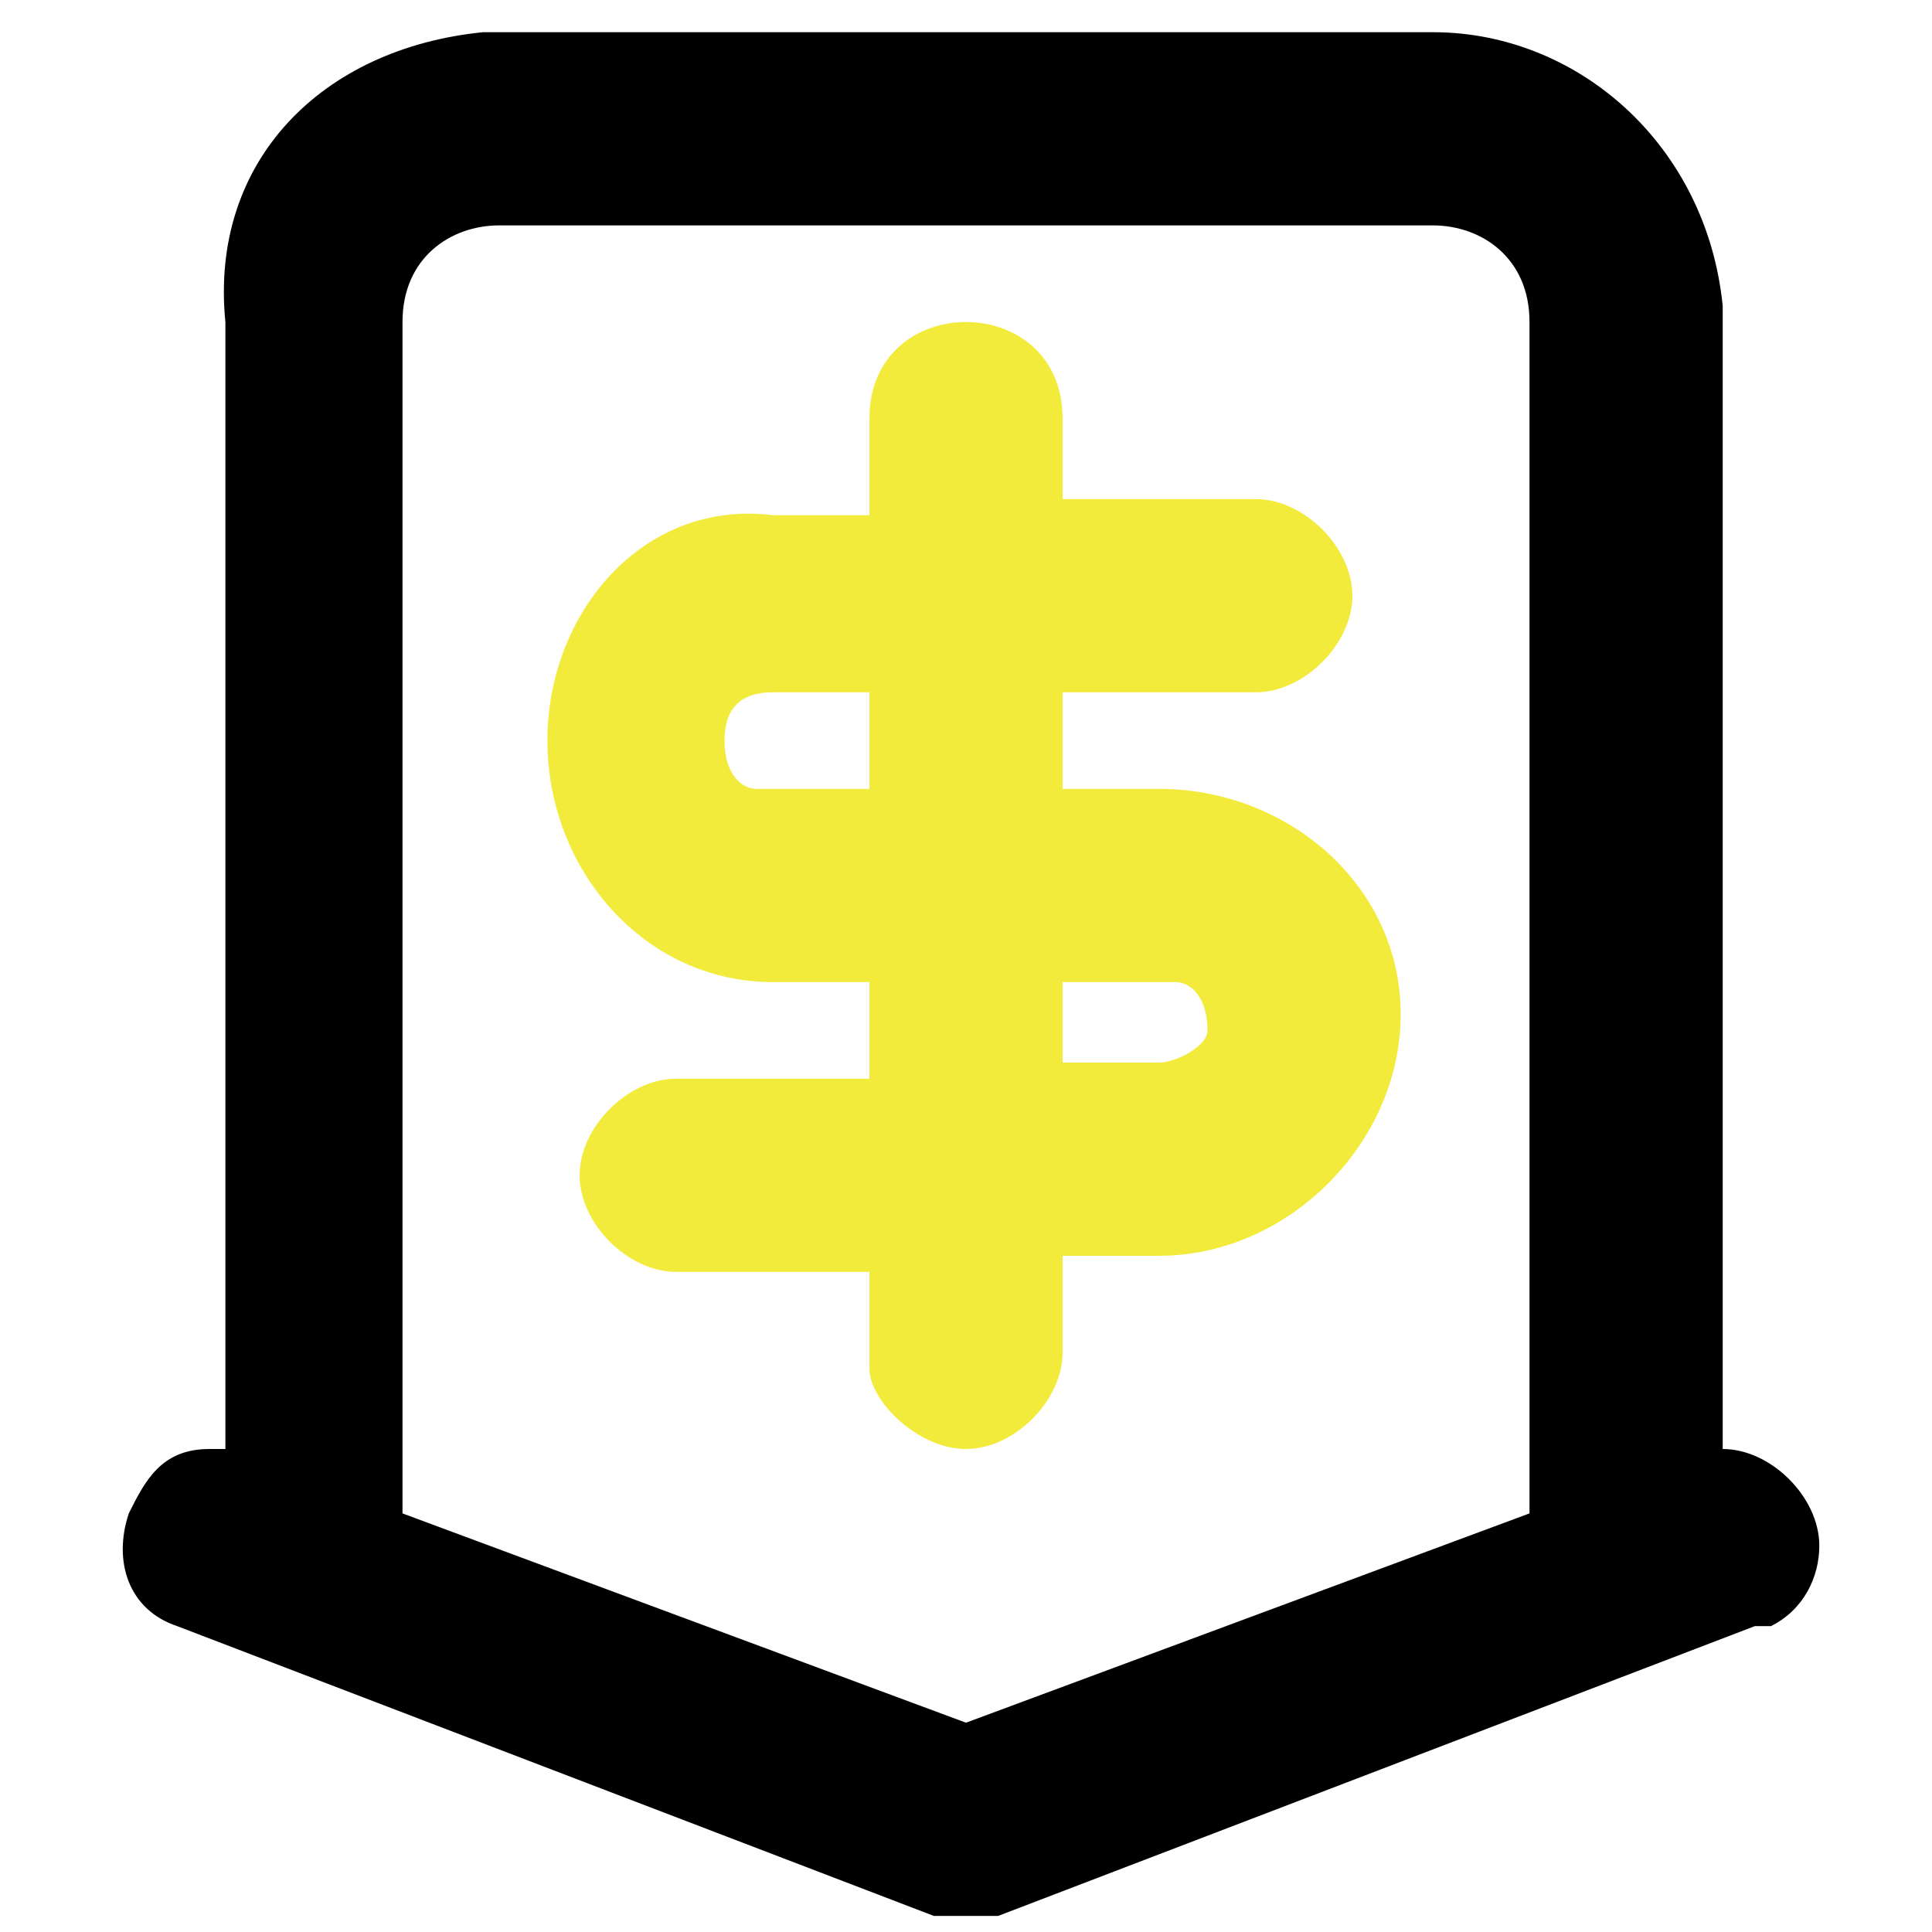 <?xml version="1.0" encoding="utf-8"?>
<!-- Generator: Adobe Illustrator 24.0.0, SVG Export Plug-In . SVG Version: 6.00 Build 0)  -->
<svg version="1.1" id="Layer_1" xmlns="http://www.w3.org/2000/svg" xmlns:xlink="http://www.w3.org/1999/xlink" x="0px" y="0px"
	 viewBox="0 0 12 12" style="enable-background:new 0 0 12 12;" xml:space="preserve">
<style type="text/css">
	.st0{fill-rule:evenodd;clip-rule:evenodd;}
	.st1{fill-rule:evenodd;clip-rule:evenodd;fill:#F3EB3C;}
</style>
<g>
	<path class="st0" d="M8.9,0.2c0.9,0,1.7,0.7,1.8,1.7l0,0.1v7c0.3,0,0.6,0.3,0.6,0.6c0,0.2-0.1,0.4-0.3,0.5l-0.1,0l-4.7,1.8
		c-0.1,0-0.2,0-0.3,0l-0.1,0l-4.7-1.8C0.8,10,0.7,9.7,0.8,9.4C0.9,9.2,1,9,1.3,9l0.1,0V2C1.3,1,2,0.3,3,0.2l0.1,0H8.9z M8.9,1.4H3.1
		C2.8,1.4,2.5,1.6,2.5,2v7.4L6,10.7l3.5-1.3V2C9.5,1.6,9.2,1.4,8.9,1.4z"/>
</g>
<path class="st1" d="M7.2,4.9H6.6V4.3h1.2c0.3,0,0.6-0.3,0.6-0.6S8.1,3.1,7.8,3.1H6.6V2.6C6.6,2.2,6.3,2,6,2C5.7,2,5.4,2.2,5.4,2.6
	v0.6H4.8C4,3.1,3.4,3.8,3.4,4.6S4,6.1,4.8,6.1h0.6v0.6H4.2c-0.3,0-0.6,0.3-0.6,0.6c0,0.3,0.3,0.6,0.6,0.6h1.2v0.6C5.4,8.7,5.7,9,6,9
	c0.3,0,0.6-0.3,0.6-0.6V7.8h0.6c0.8,0,1.5-0.7,1.5-1.5S8,4.9,7.2,4.9z M5.4,4.9H4.8l-0.1,0c-0.1,0-0.2-0.1-0.2-0.3
	c0-0.2,0.1-0.3,0.3-0.3h0.6V4.9z M7.2,6.6H6.6V6.1h0.6l0.1,0c0.1,0,0.2,0.1,0.2,0.3C7.5,6.5,7.3,6.6,7.2,6.6z"/>
</svg>
